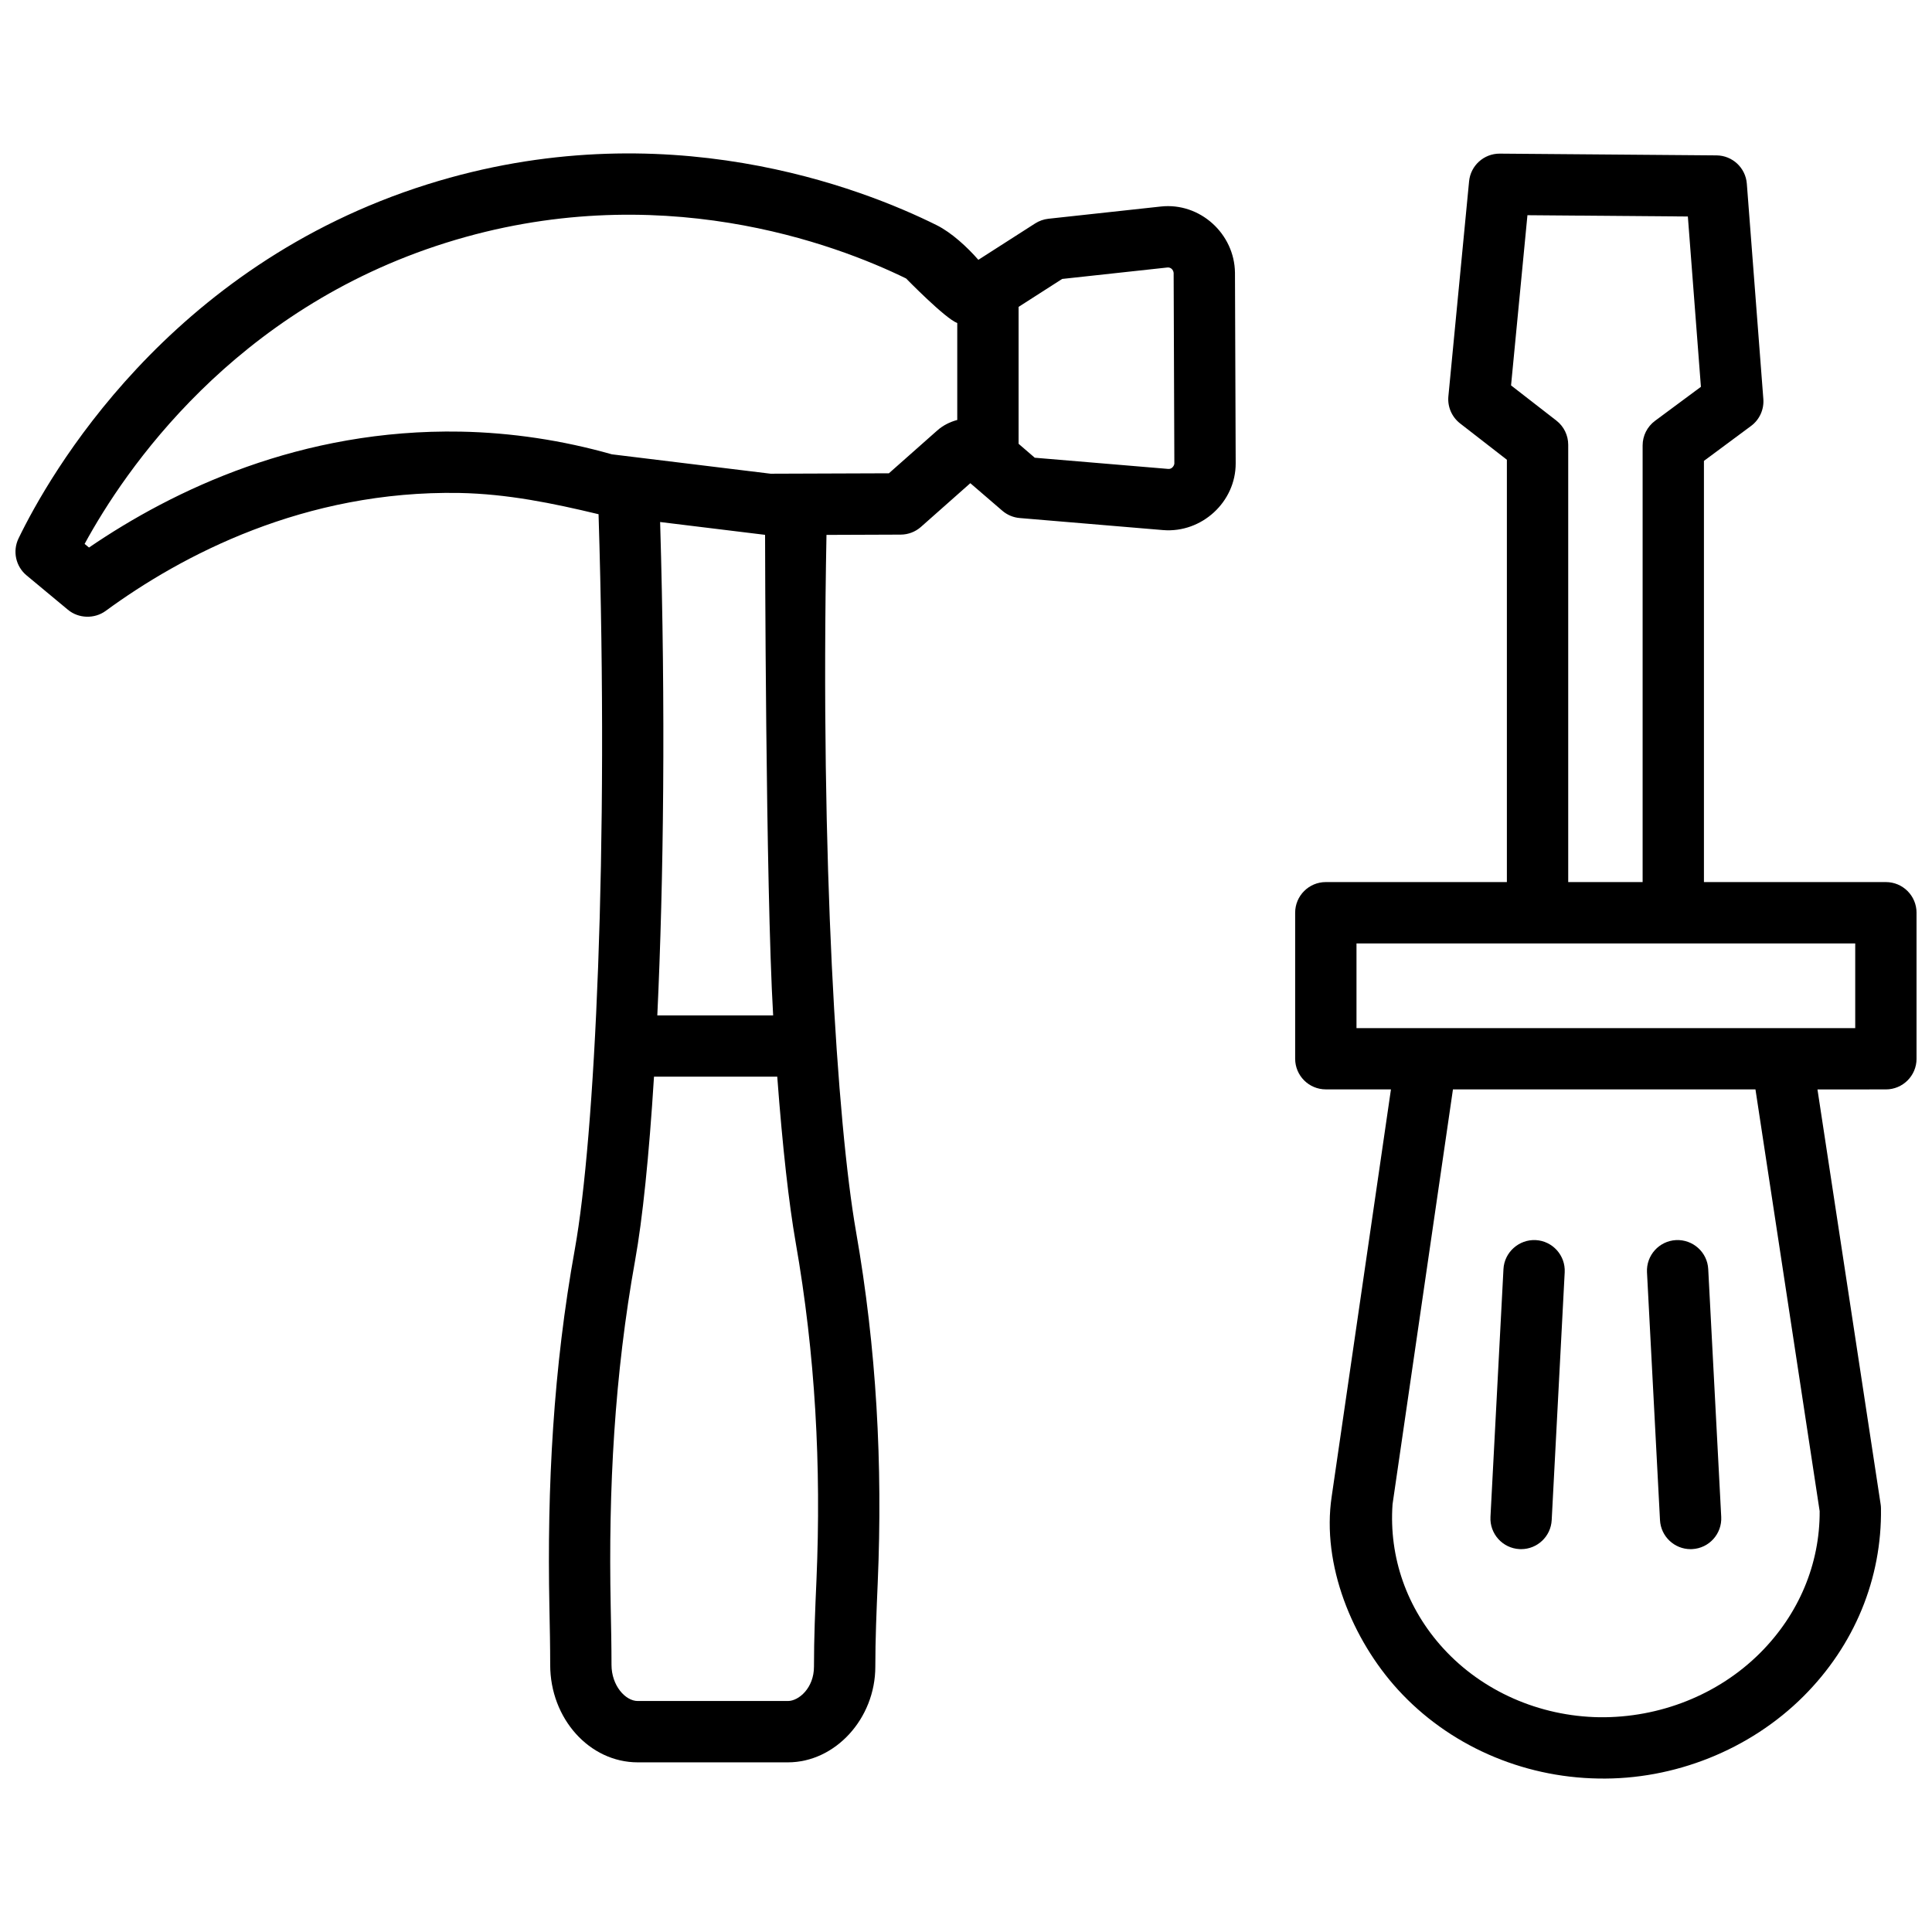 <?xml version="1.0" encoding="UTF-8"?>
<!-- Uploaded to: ICON Repo, www.svgrepo.com, Generator: ICON Repo Mixer Tools -->
<svg width="800px" height="800px" version="1.1" viewBox="144 144 512 512" xmlns="http://www.w3.org/2000/svg">
 <defs>
  <clipPath id="b">
   <path d="m148.09 184h323.91v428h-323.91z"/>
  </clipPath>
  <clipPath id="a">
   <path d="m487 184h164.9v432h-164.9z"/>
  </clipPath>
 </defs>
 <g clip-path="url(#b)">
  <path d="m471.28 216.27c-0.125-10.348-9.301-18.68-19.656-17.539l-29.789 3.242c-1.25 0.137-2.449 0.562-3.508 1.238l-15.055 9.645c-2.894-3.328-7.078-7.203-11.039-9.18-19.711-9.809-72.309-30.492-134.91-10.84-68.941 21.652-100.41 77.309-108.41 93.852-1.625 3.363-0.75 7.398 2.121 9.789l10.969 9.117c2.82 2.344 7.035 2.469 9.996 0.305 20.074-14.703 52.668-31.992 93.781-31.258 12.645 0.246 24.613 2.691 36.844 5.633 2.777 89.434-0.984 165.26-6.281 194.75-5.699 31.527-7.391 62.875-6.746 94.855 0.109 5.43 0.211 10.547 0.211 15.324 0 14.246 10.41 25.836 23.199 25.836h39.801c12.551 0 23.16-11.609 23.16-25.34 0-7.32 0.312-14.609 0.641-22.324 1.34-31.402-0.324-61.988-5.754-92.992-5.016-28.652-9.492-98.117-7.828-184.63l19.672-0.074c1.973-0.008 3.879-0.734 5.356-2.039l13.09-11.59 8.477 7.297c1.297 1.117 2.914 1.797 4.621 1.938l38.004 3.195c10.211 0.82 19.262-7.449 19.223-17.715zm-111.57 369.42c0 5.637-4.023 9.094-6.906 9.094h-39.801c-3.277 0-6.949-4.098-6.949-9.586 0-4.883-0.105-10.109-0.215-15.656-0.625-30.91 1-61.176 6.492-91.652 1.934-10.766 3.672-27.461 4.984-48.562h32.664c1.406 18.809 3.106 33.762 4.867 43.84 5.231 29.836 6.816 59.277 5.527 89.5-0.336 7.894 0.629-14.742 0 0-0.348 7.898-0.664 15.359-0.664 23.023zm-40.77-303.35 27.812 3.398c0.004 0 0.129 93.141 2.141 127.35h-30.699c1.684-35.789 2.219-81.207 0.746-130.75zm60.629-12.914-31.352 0.113-42.07-5.141c-13.145-3.727-26.617-5.75-40.055-6.012-42.312-0.777-76.168 15.461-98.504 30.715l-1.164-0.961c10.559-19.41 39.406-62.105 95.762-79.801 56.074-17.602 103.36 0.375 121.94 9.457 0 0 10.363 10.629 13.559 11.809v25.691c-1.906 0.508-3.731 1.395-5.289 2.773zm74.031-1.156-35.379-2.969-4.281-3.688v-36.289l11.547-7.402 27.891-3.035c0.906-0.086 1.566 0.602 1.648 1.445l0.188 50.484c0 0.52-0.609 1.555-1.613 1.453z"/>
 </g>
 <path d="m547.11 554.54c-0.145 0-0.289-0.004-0.434-0.012-4.481-0.234-7.922-4.059-7.688-8.539l3.445-65.664c0.234-4.481 4.121-7.906 8.539-7.688 4.481 0.234 7.922 4.059 7.688 8.539l-3.445 65.664c-0.227 4.336-3.812 7.699-8.105 7.699z"/>
 <path d="m592.02 554.54c-4.289 0-7.879-3.363-8.105-7.699l-3.445-65.664c-0.234-4.481 3.207-8.305 7.688-8.539 4.473-0.215 8.309 3.207 8.539 7.688l3.445 65.664c0.234 4.481-3.207 8.305-7.688 8.539-0.141 0.008-0.289 0.012-0.434 0.012z"/>
 <g clip-path="url(#a)">
  <path d="m643.78 377.76h-48.219v-111.62l12.48-9.254c2.246-1.66 3.477-4.363 3.262-7.148l-4.375-57.055c-0.324-4.211-3.816-7.473-8.035-7.504l-57.414-0.465h-0.07c-4.18 0-7.688 3.176-8.086 7.348l-5.484 56.957c-0.27 2.769 0.906 5.484 3.106 7.195l12.395 9.625v111.92h-47.984c-4.484 0-8.125 3.637-8.125 8.125v38.688c0 4.484 3.641 8.125 8.125 8.125h17.262l-15.703 107.88c-2.731 18.129 5.512 38.004 17.551 51.195 13.363 14.645 32.719 23.227 53.109 23.555 20.07 0.395 40.145-7.586 54.355-21.777 13.531-13.512 20.824-31.219 20.547-49.848-0.004-0.371-0.035-0.738-0.094-1.102l-16.734-109.89 18.133-0.004c4.484 0 8.125-3.637 8.125-8.125v-38.688c0-4.496-3.637-8.133-8.125-8.133zm-94.992-176.73 42.512 0.344 3.461 45.137-12.164 9.016c-2.066 1.531-3.285 3.953-3.285 6.523v115.71h-19.719v-115.89c0-2.512-1.16-4.879-3.141-6.414l-12.008-9.32zm77.441 343.45c0.07 14-5.527 27.328-15.785 37.578-11.086 11.074-26.617 17.219-42.609 17.027-15.93-0.258-31.008-6.91-41.363-18.258-9.656-10.578-14.418-24.133-13.434-38.188l16.008-109.94h80.168zm9.426-128.02h-132.17v-22.441h132.17z"/>
 </g>
</svg>